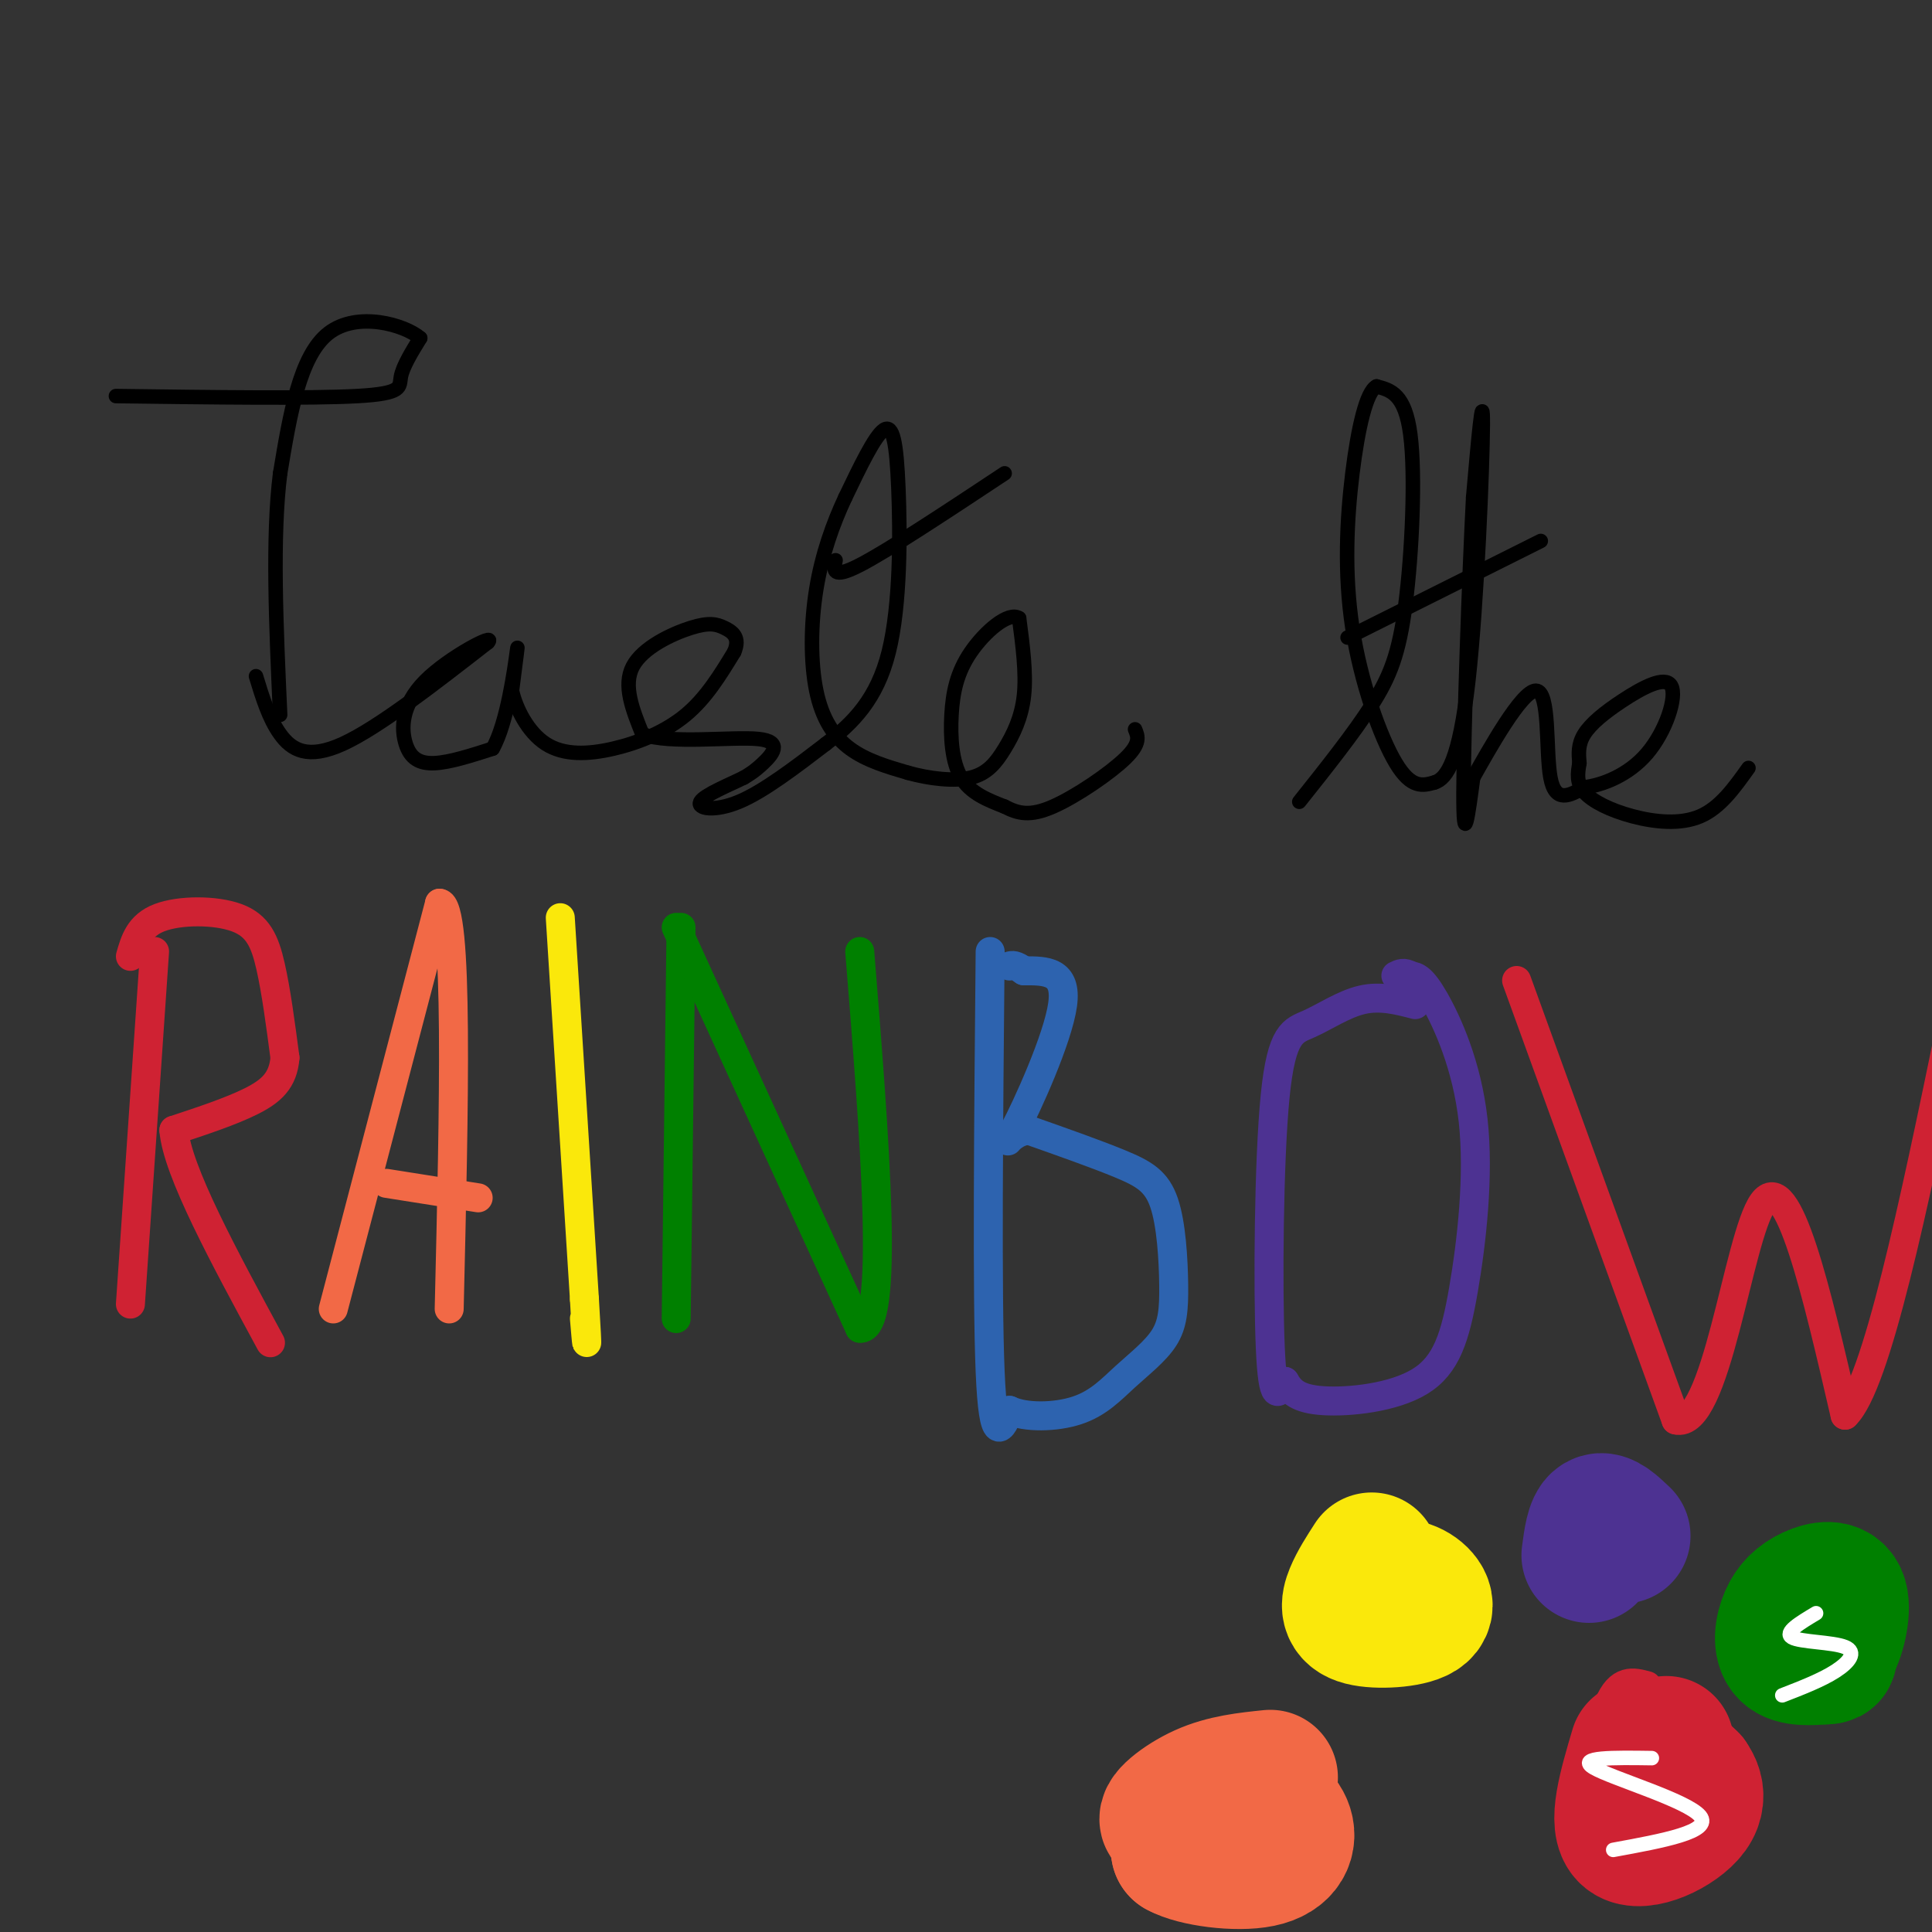 <svg viewBox='0 0 400 400' version='1.1' xmlns='http://www.w3.org/2000/svg' xmlns:xlink='http://www.w3.org/1999/xlink'><rect x="0" y="0" width="400" height="400" fill="#333333" stroke="none"/><g fill='none' stroke='rgb(0,0,0)' stroke-width='3' stroke-linecap='round' stroke-linejoin='round'><path d='M24,82c20.200,0.267 40.400,0.533 50,0c9.600,-0.533 8.600,-1.867 9,-4c0.400,-2.133 2.200,-5.067 4,-8'/><path d='M87,70c-3.156,-2.756 -13.044,-5.644 -19,-1c-5.956,4.644 -7.978,16.822 -10,29'/><path d='M58,98c-1.667,13.167 -0.833,31.583 0,50'/><path d='M53,140c1.333,4.378 2.667,8.756 5,12c2.333,3.244 5.667,5.356 13,2c7.333,-3.356 18.667,-12.178 30,-21'/><path d='M101,133c1.997,-2.152 -8.011,2.970 -13,8c-4.989,5.030 -4.959,9.970 -4,13c0.959,3.030 2.845,4.152 6,4c3.155,-0.152 7.577,-1.576 12,-3'/><path d='M102,155c3.022,-5.267 4.578,-16.933 5,-20c0.422,-3.067 -0.289,2.467 -1,8'/><path d='M106,143c0.789,3.598 3.263,8.593 7,11c3.737,2.407 8.737,2.225 14,1c5.263,-1.225 10.789,-3.493 15,-7c4.211,-3.507 7.105,-8.254 10,-13'/><path d='M152,135c1.321,-3.061 -0.378,-4.212 -2,-5c-1.622,-0.788 -3.167,-1.212 -7,0c-3.833,1.212 -9.952,4.061 -12,8c-2.048,3.939 -0.024,8.970 2,14'/><path d='M133,152c5.631,2.131 18.708,0.458 24,1c5.292,0.542 2.798,3.298 1,5c-1.798,1.702 -2.899,2.351 -4,3'/><path d='M154,161c-2.917,1.452 -8.208,3.583 -9,5c-0.792,1.417 2.917,2.119 8,0c5.083,-2.119 11.542,-7.060 18,-12'/><path d='M171,154c5.585,-4.335 10.549,-9.172 13,-19c2.451,-9.828 2.391,-24.646 2,-34c-0.391,-9.354 -1.112,-13.244 -3,-12c-1.888,1.244 -4.944,7.622 -8,14'/><path d='M175,103c-2.523,5.372 -4.831,11.801 -6,19c-1.169,7.199 -1.199,15.169 0,21c1.199,5.831 3.628,9.523 7,12c3.372,2.477 7.686,3.738 12,5'/><path d='M188,160c4.443,1.239 9.552,1.837 13,1c3.448,-0.837 5.236,-3.110 7,-6c1.764,-2.890 3.504,-6.397 4,-11c0.496,-4.603 -0.252,-10.301 -1,-16'/><path d='M211,128c-2.174,-1.490 -7.108,2.786 -10,7c-2.892,4.214 -3.740,8.365 -4,13c-0.260,4.635 0.069,9.753 2,13c1.931,3.247 5.466,4.624 9,6'/><path d='M208,167c2.786,1.452 5.250,2.083 10,0c4.750,-2.083 11.786,-6.881 15,-10c3.214,-3.119 2.607,-4.560 2,-6'/><path d='M173,116c-0.417,2.000 -0.833,4.000 5,1c5.833,-3.000 17.917,-11.000 30,-19'/><path d='M269,166c5.619,-7.060 11.238,-14.119 15,-20c3.762,-5.881 5.667,-10.583 7,-21c1.333,-10.417 2.095,-26.548 1,-35c-1.095,-8.452 -4.048,-9.226 -7,-10'/><path d='M285,80c-2.097,1.024 -3.841,8.584 -5,18c-1.159,9.416 -1.735,20.689 0,32c1.735,11.311 5.781,22.660 9,28c3.219,5.340 5.609,4.670 8,4'/><path d='M297,162c2.619,-0.798 5.167,-4.792 7,-21c1.833,-16.208 2.952,-44.631 3,-53c0.048,-8.369 -0.976,3.315 -2,15'/><path d='M305,103c-0.844,16.022 -1.956,48.578 -2,61c-0.044,12.422 0.978,4.711 2,-3'/><path d='M305,161c3.155,-5.583 10.042,-18.042 13,-18c2.958,0.042 1.988,12.583 3,18c1.012,5.417 4.006,3.708 7,2'/><path d='M328,163c3.595,-0.403 9.082,-2.409 13,-7c3.918,-4.591 6.267,-11.767 5,-14c-1.267,-2.233 -6.149,0.476 -10,3c-3.851,2.524 -6.672,4.864 -8,7c-1.328,2.136 -1.164,4.068 -1,6'/><path d='M327,158c-0.343,2.016 -0.700,4.056 1,6c1.700,1.944 5.458,3.793 10,5c4.542,1.207 9.869,1.774 14,0c4.131,-1.774 7.065,-5.887 10,-10'/><path d='M279,132c0.000,0.000 40.000,-20.000 40,-20'/></g>
<g fill='none' stroke='rgb(207,34,51)' stroke-width='6' stroke-linecap='round' stroke-linejoin='round'><path d='M32,197c0.000,0.000 -5.000,73.000 -5,73'/><path d='M27,198c0.917,-3.196 1.833,-6.393 6,-8c4.167,-1.607 11.583,-1.625 16,0c4.417,1.625 5.833,4.893 7,10c1.167,5.107 2.083,12.054 3,19'/><path d='M59,219c-0.378,4.689 -2.822,6.911 -7,9c-4.178,2.089 -10.089,4.044 -16,6'/><path d='M36,234c0.667,8.333 10.333,26.167 20,44'/></g>
<g fill='none' stroke='rgb(242,105,70)' stroke-width='6' stroke-linecap='round' stroke-linejoin='round'><path d='M69,271c0.000,0.000 22.000,-84.000 22,-84'/><path d='M91,187c4.000,0.000 3.000,42.000 2,84'/><path d='M80,245c0.000,0.000 19.000,3.000 19,3'/></g>
<g fill='none' stroke='rgb(250,232,11)' stroke-width='6' stroke-linecap='round' stroke-linejoin='round'><path d='M116,190c0.000,0.000 5.000,79.000 5,79'/><path d='M121,269c0.833,13.833 0.417,8.917 0,4'/></g>
<g fill='none' stroke='rgb(0,128,0)' stroke-width='6' stroke-linecap='round' stroke-linejoin='round'><path d='M141,192c0.000,0.000 -1.000,81.000 -1,81'/><path d='M140,192c0.000,0.000 38.000,83.000 38,83'/><path d='M178,275c6.333,0.833 3.167,-38.583 0,-78'/></g>
<g fill='none' stroke='rgb(45,99,175)' stroke-width='6' stroke-linecap='round' stroke-linejoin='round'><path d='M205,197c-0.333,35.583 -0.667,71.167 0,87c0.667,15.833 2.333,11.917 4,8'/><path d='M209,292c3.304,1.562 9.562,1.469 14,0c4.438,-1.469 7.054,-4.312 10,-7c2.946,-2.688 6.220,-5.220 8,-8c1.780,-2.780 2.065,-5.807 2,-11c-0.065,-5.193 -0.479,-12.552 -2,-17c-1.521,-4.448 -4.149,-5.985 -9,-8c-4.851,-2.015 -11.926,-4.507 -19,-7'/><path d='M213,234c-4.310,0.381 -5.583,4.833 -3,0c2.583,-4.833 9.024,-18.952 10,-26c0.976,-7.048 -3.512,-7.024 -8,-7'/><path d='M212,201c-1.833,-1.333 -2.417,-1.167 -3,-1'/></g>
<g fill='none' stroke='rgb(77,50,146)' stroke-width='6' stroke-linecap='round' stroke-linejoin='round'><path d='M293,208c-3.603,-0.938 -7.206,-1.876 -11,-1c-3.794,0.876 -7.780,3.565 -11,5c-3.220,1.435 -5.675,1.617 -7,15c-1.325,13.383 -1.522,39.967 -1,52c0.522,12.033 1.761,9.517 3,7'/><path d='M266,286c1.192,2.048 2.672,3.666 8,4c5.328,0.334 14.505,-0.618 20,-4c5.495,-3.382 7.308,-9.195 9,-19c1.692,-9.805 3.263,-23.601 2,-35c-1.263,-11.399 -5.361,-20.400 -8,-25c-2.639,-4.600 -3.820,-4.800 -5,-5'/><path d='M292,202c-1.333,-0.833 -2.167,-0.417 -3,0'/></g>
<g fill='none' stroke='rgb(207,34,51)' stroke-width='6' stroke-linecap='round' stroke-linejoin='round'><path d='M314,203c0.000,0.000 33.000,91.000 33,91'/><path d='M347,294c8.378,2.200 12.822,-37.800 18,-45c5.178,-7.200 11.089,18.400 17,44'/><path d='M382,293c6.500,-6.167 14.250,-43.583 22,-81'/><path d='M404,212c3.667,-13.500 1.833,-6.750 0,0'/><path d='M341,349c-2.868,-0.781 -5.735,-1.562 -8,4c-2.265,5.562 -3.927,17.467 -4,23c-0.073,5.533 1.442,4.692 6,5c4.558,0.308 12.160,1.763 17,1c4.840,-0.763 6.918,-3.744 8,-8c1.082,-4.256 1.166,-9.787 -2,-13c-3.166,-3.213 -9.583,-4.106 -16,-5'/><path d='M342,356c-2.982,-1.285 -2.438,-1.999 -4,1c-1.562,2.999 -5.230,9.710 -4,13c1.230,3.290 7.357,3.157 11,2c3.643,-1.157 4.802,-3.339 6,-6c1.198,-2.661 2.437,-5.800 1,-7c-1.437,-1.200 -5.548,-0.460 -9,2c-3.452,2.460 -6.245,6.639 -8,10c-1.755,3.361 -2.473,5.905 -1,8c1.473,2.095 5.135,3.741 8,3c2.865,-0.741 4.932,-3.871 7,-7'/><path d='M349,375c1.781,-2.668 2.735,-5.839 3,-10c0.265,-4.161 -0.159,-9.313 -2,-11c-1.841,-1.687 -5.097,0.089 -7,3c-1.903,2.911 -2.451,6.955 -3,11'/></g>
<g fill='none' stroke='rgb(207,34,51)' stroke-width='28' stroke-linecap='round' stroke-linejoin='round'><path d='M339,362c-2.345,7.917 -4.690,15.833 -2,18c2.690,2.167 10.417,-1.417 13,-5c2.583,-3.583 0.024,-7.167 -2,-8c-2.024,-0.833 -3.512,1.083 -5,3'/><path d='M343,370c-0.500,-1.000 0.750,-5.000 2,-9'/></g>
<g fill='none' stroke='rgb(250,232,11)' stroke-width='28' stroke-linecap='round' stroke-linejoin='round'><path d='M284,323c-1.550,2.402 -3.100,4.804 -4,7c-0.900,2.196 -1.148,4.187 2,5c3.148,0.813 9.694,0.450 12,-1c2.306,-1.450 0.373,-3.986 -2,-5c-2.373,-1.014 -5.187,-0.507 -8,0'/><path d='M284,329c-1.333,0.000 -0.667,0.000 0,0'/></g>
<g fill='none' stroke='rgb(242,105,70)' stroke-width='28' stroke-linecap='round' stroke-linejoin='round'><path d='M263,368c-4.759,0.491 -9.517,0.982 -14,3c-4.483,2.018 -8.690,5.563 -7,6c1.690,0.437 9.278,-2.233 12,-4c2.722,-1.767 0.579,-2.629 -2,-2c-2.579,0.629 -5.594,2.751 -7,5c-1.406,2.249 -1.203,4.624 -1,7'/><path d='M244,383c3.296,1.867 12.035,3.033 17,2c4.965,-1.033 6.156,-4.267 5,-7c-1.156,-2.733 -4.657,-4.967 -8,-5c-3.343,-0.033 -6.526,2.133 -8,4c-1.474,1.867 -1.237,3.433 -1,5'/></g>
<g fill='none' stroke='rgb(0,128,0)' stroke-width='28' stroke-linecap='round' stroke-linejoin='round'><path d='M375,337c1.319,2.767 2.638,5.533 4,4c1.362,-1.533 2.765,-7.367 2,-10c-0.765,-2.633 -3.700,-2.067 -6,-1c-2.300,1.067 -3.965,2.633 -5,5c-1.035,2.367 -1.438,5.533 0,7c1.438,1.467 4.719,1.233 8,1'/><path d='M378,343c1.333,0.000 0.667,-0.500 0,-1'/></g>
<g fill='none' stroke='rgb(77,50,146)' stroke-width='28' stroke-linecap='round' stroke-linejoin='round'><path d='M336,318c-1.917,-1.833 -3.833,-3.667 -5,-3c-1.167,0.667 -1.583,3.833 -2,7'/></g>
<g fill='none' stroke='rgb(255,255,255)' stroke-width='3' stroke-linecap='round' stroke-linejoin='round'><path d='M342,364c-7.911,-0.111 -15.822,-0.222 -12,2c3.822,2.222 19.378,6.778 22,10c2.622,3.222 -7.689,5.111 -18,7'/><path d='M376,334c-3.351,2.006 -6.702,4.012 -5,5c1.702,0.988 8.458,0.958 11,2c2.542,1.042 0.869,3.155 -2,5c-2.869,1.845 -6.935,3.423 -11,5'/></g>
</svg>